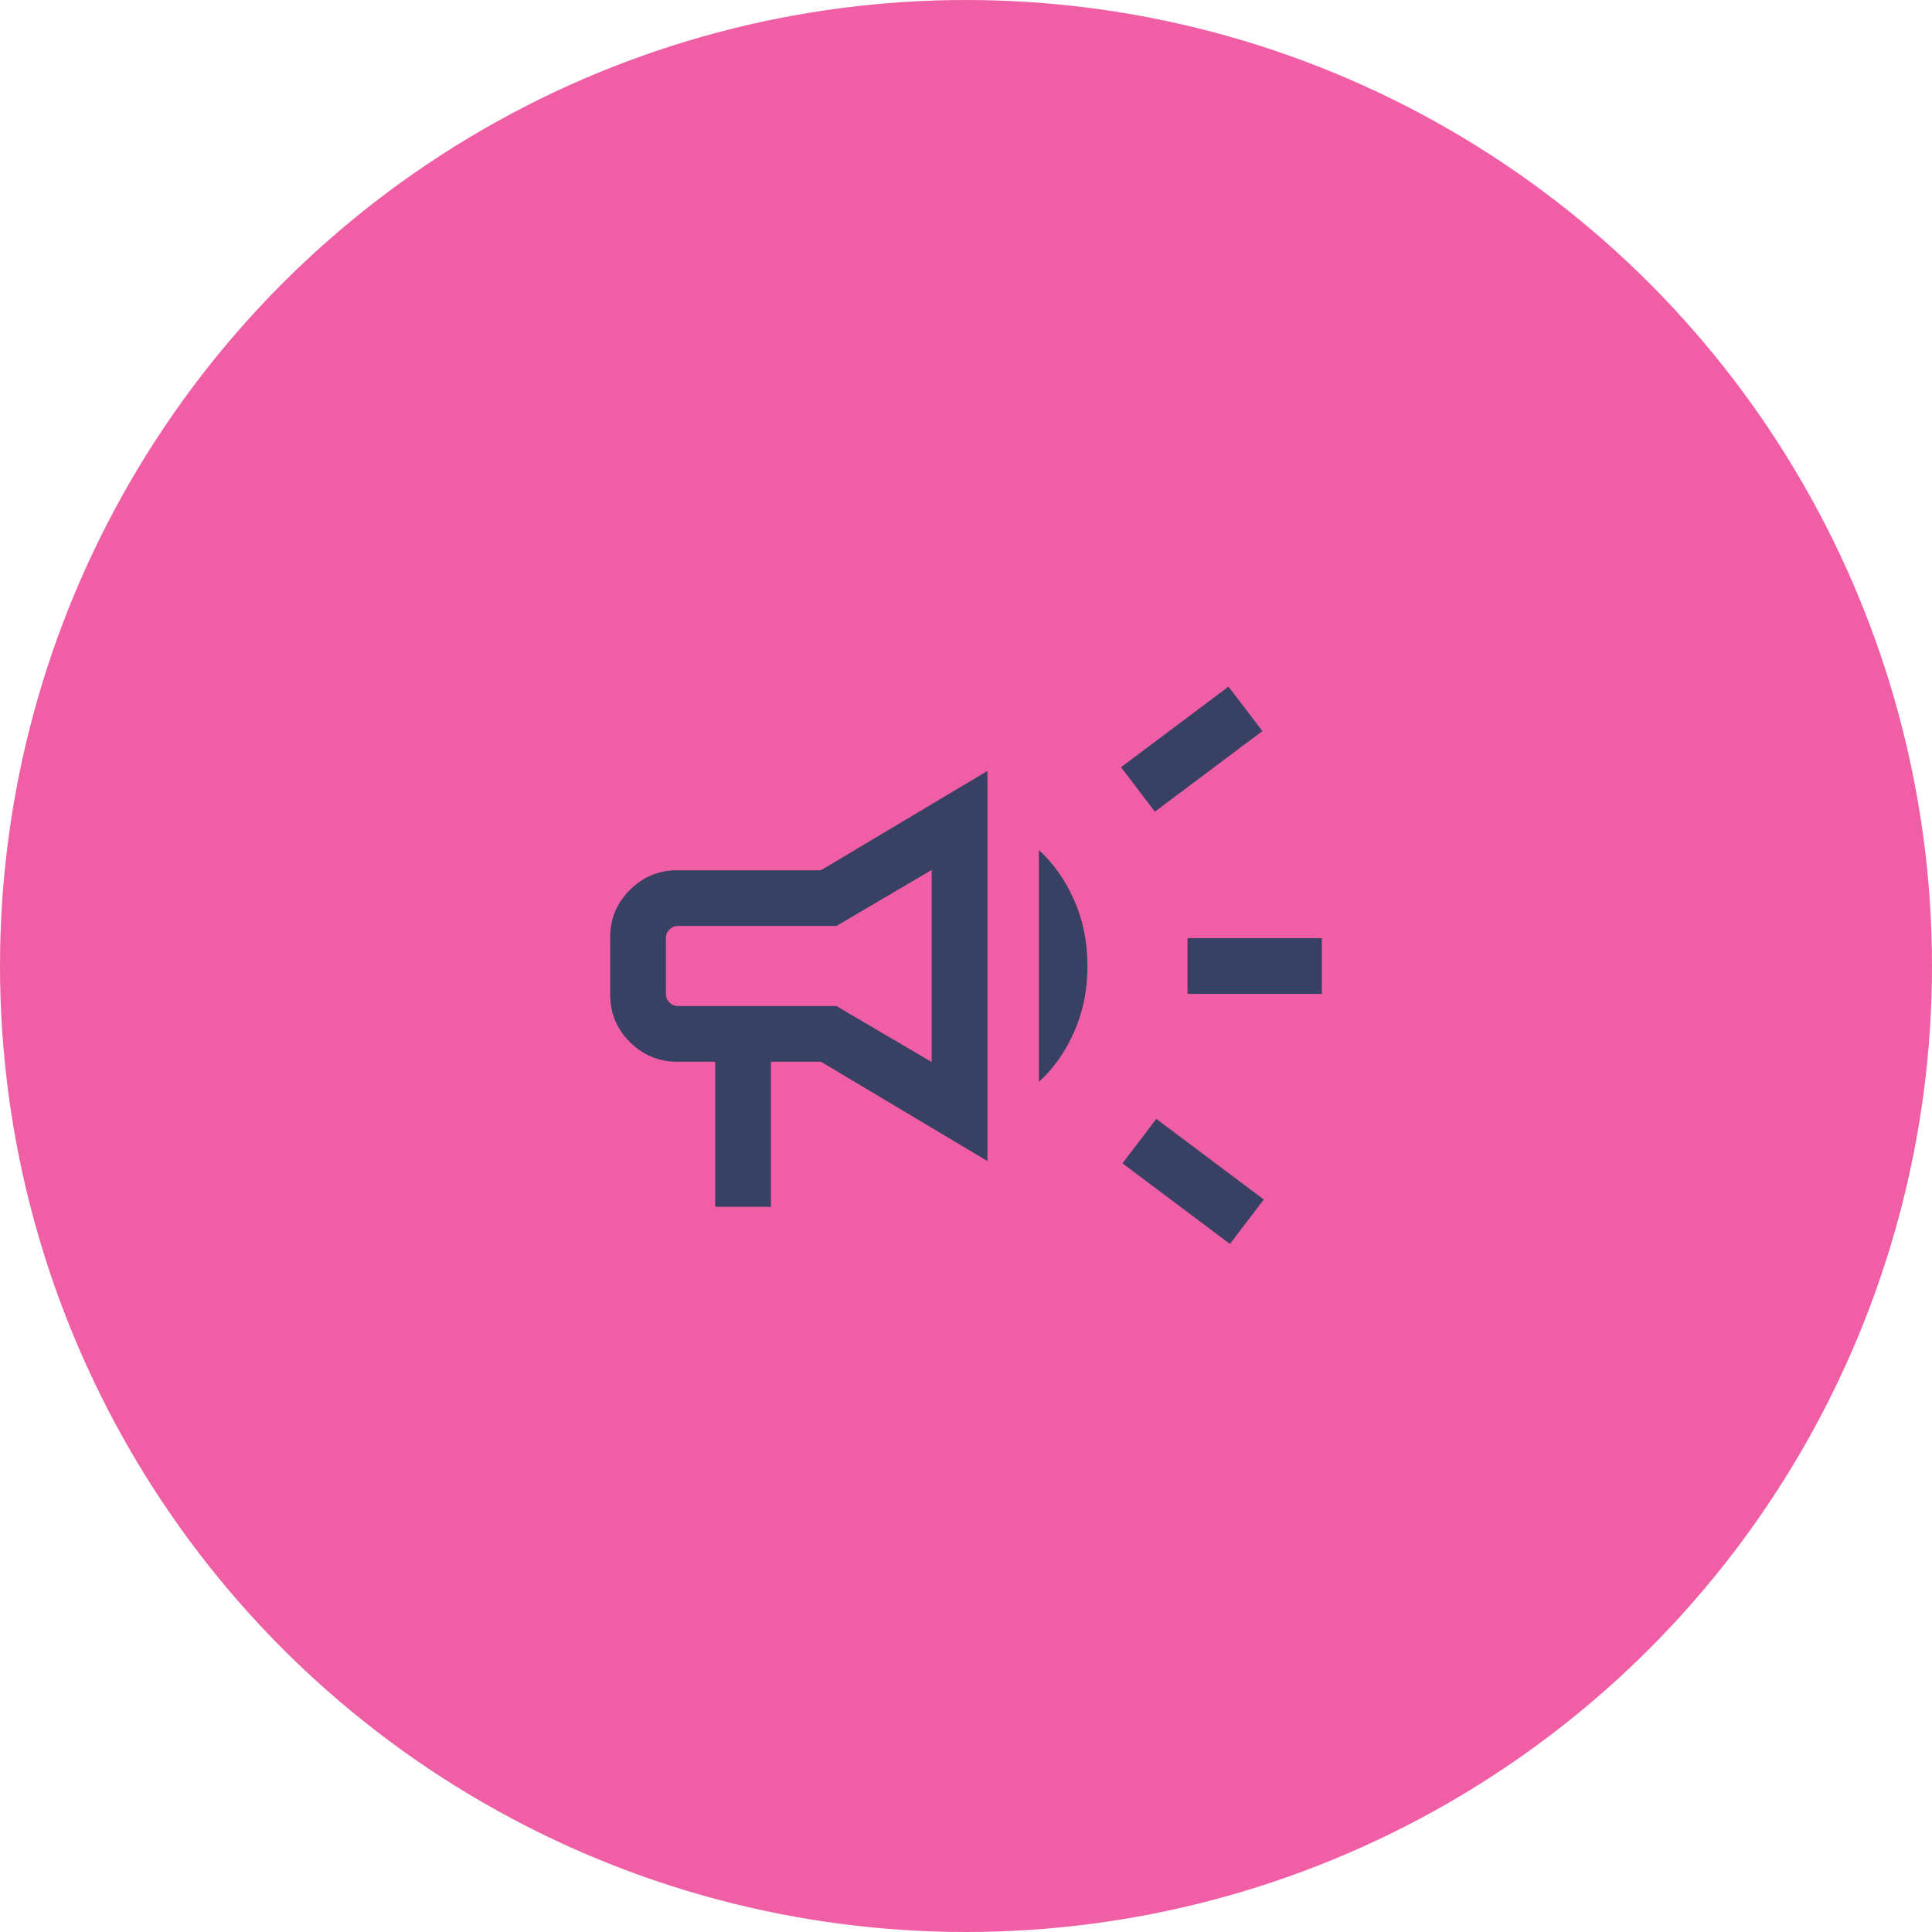 <svg width="52" height="52" viewBox="0 0 52 52" fill="none" xmlns="http://www.w3.org/2000/svg">
<circle cx="26" cy="26" r="26" fill="#F05FA5"/>
<mask id="mask0_69_265" style="mask-type:alpha" maskUnits="userSpaceOnUse" x="14" y="14" width="24" height="24">
<rect x="14" y="14" width="24" height="24" fill="#D9D9D9"/>
</mask>
<g mask="url(#mask0_69_265)">
<path d="M31.961 26.75V25.25H35.577V26.75H31.961ZM33.104 33.481L30.211 31.311L31.123 30.116L34.015 32.285L33.104 33.481ZM31.084 21.846L30.173 20.65L33.065 18.481L33.977 19.677L31.084 21.846ZM19.25 32.481V28.577H18.231C17.732 28.577 17.306 28.4 16.953 28.047C16.599 27.694 16.423 27.268 16.423 26.769V25.231C16.423 24.732 16.599 24.306 16.953 23.953C17.306 23.6 17.732 23.423 18.231 23.423H22.096L26.577 20.75V31.25L22.096 28.577H20.75V32.481H19.25ZM25.077 28.585V23.415L22.511 24.923H18.231C18.154 24.923 18.083 24.955 18.019 25.019C17.955 25.083 17.923 25.154 17.923 25.231V26.769C17.923 26.846 17.955 26.916 18.019 26.981C18.083 27.045 18.154 27.077 18.231 27.077H22.511L25.077 28.585ZM27.961 29.119V22.881C28.354 23.236 28.67 23.683 28.909 24.223C29.149 24.763 29.269 25.355 29.269 26C29.269 26.645 29.149 27.237 28.909 27.777C28.67 28.317 28.354 28.764 27.961 29.119Z" fill="#384063"/>
</g>
</svg>
